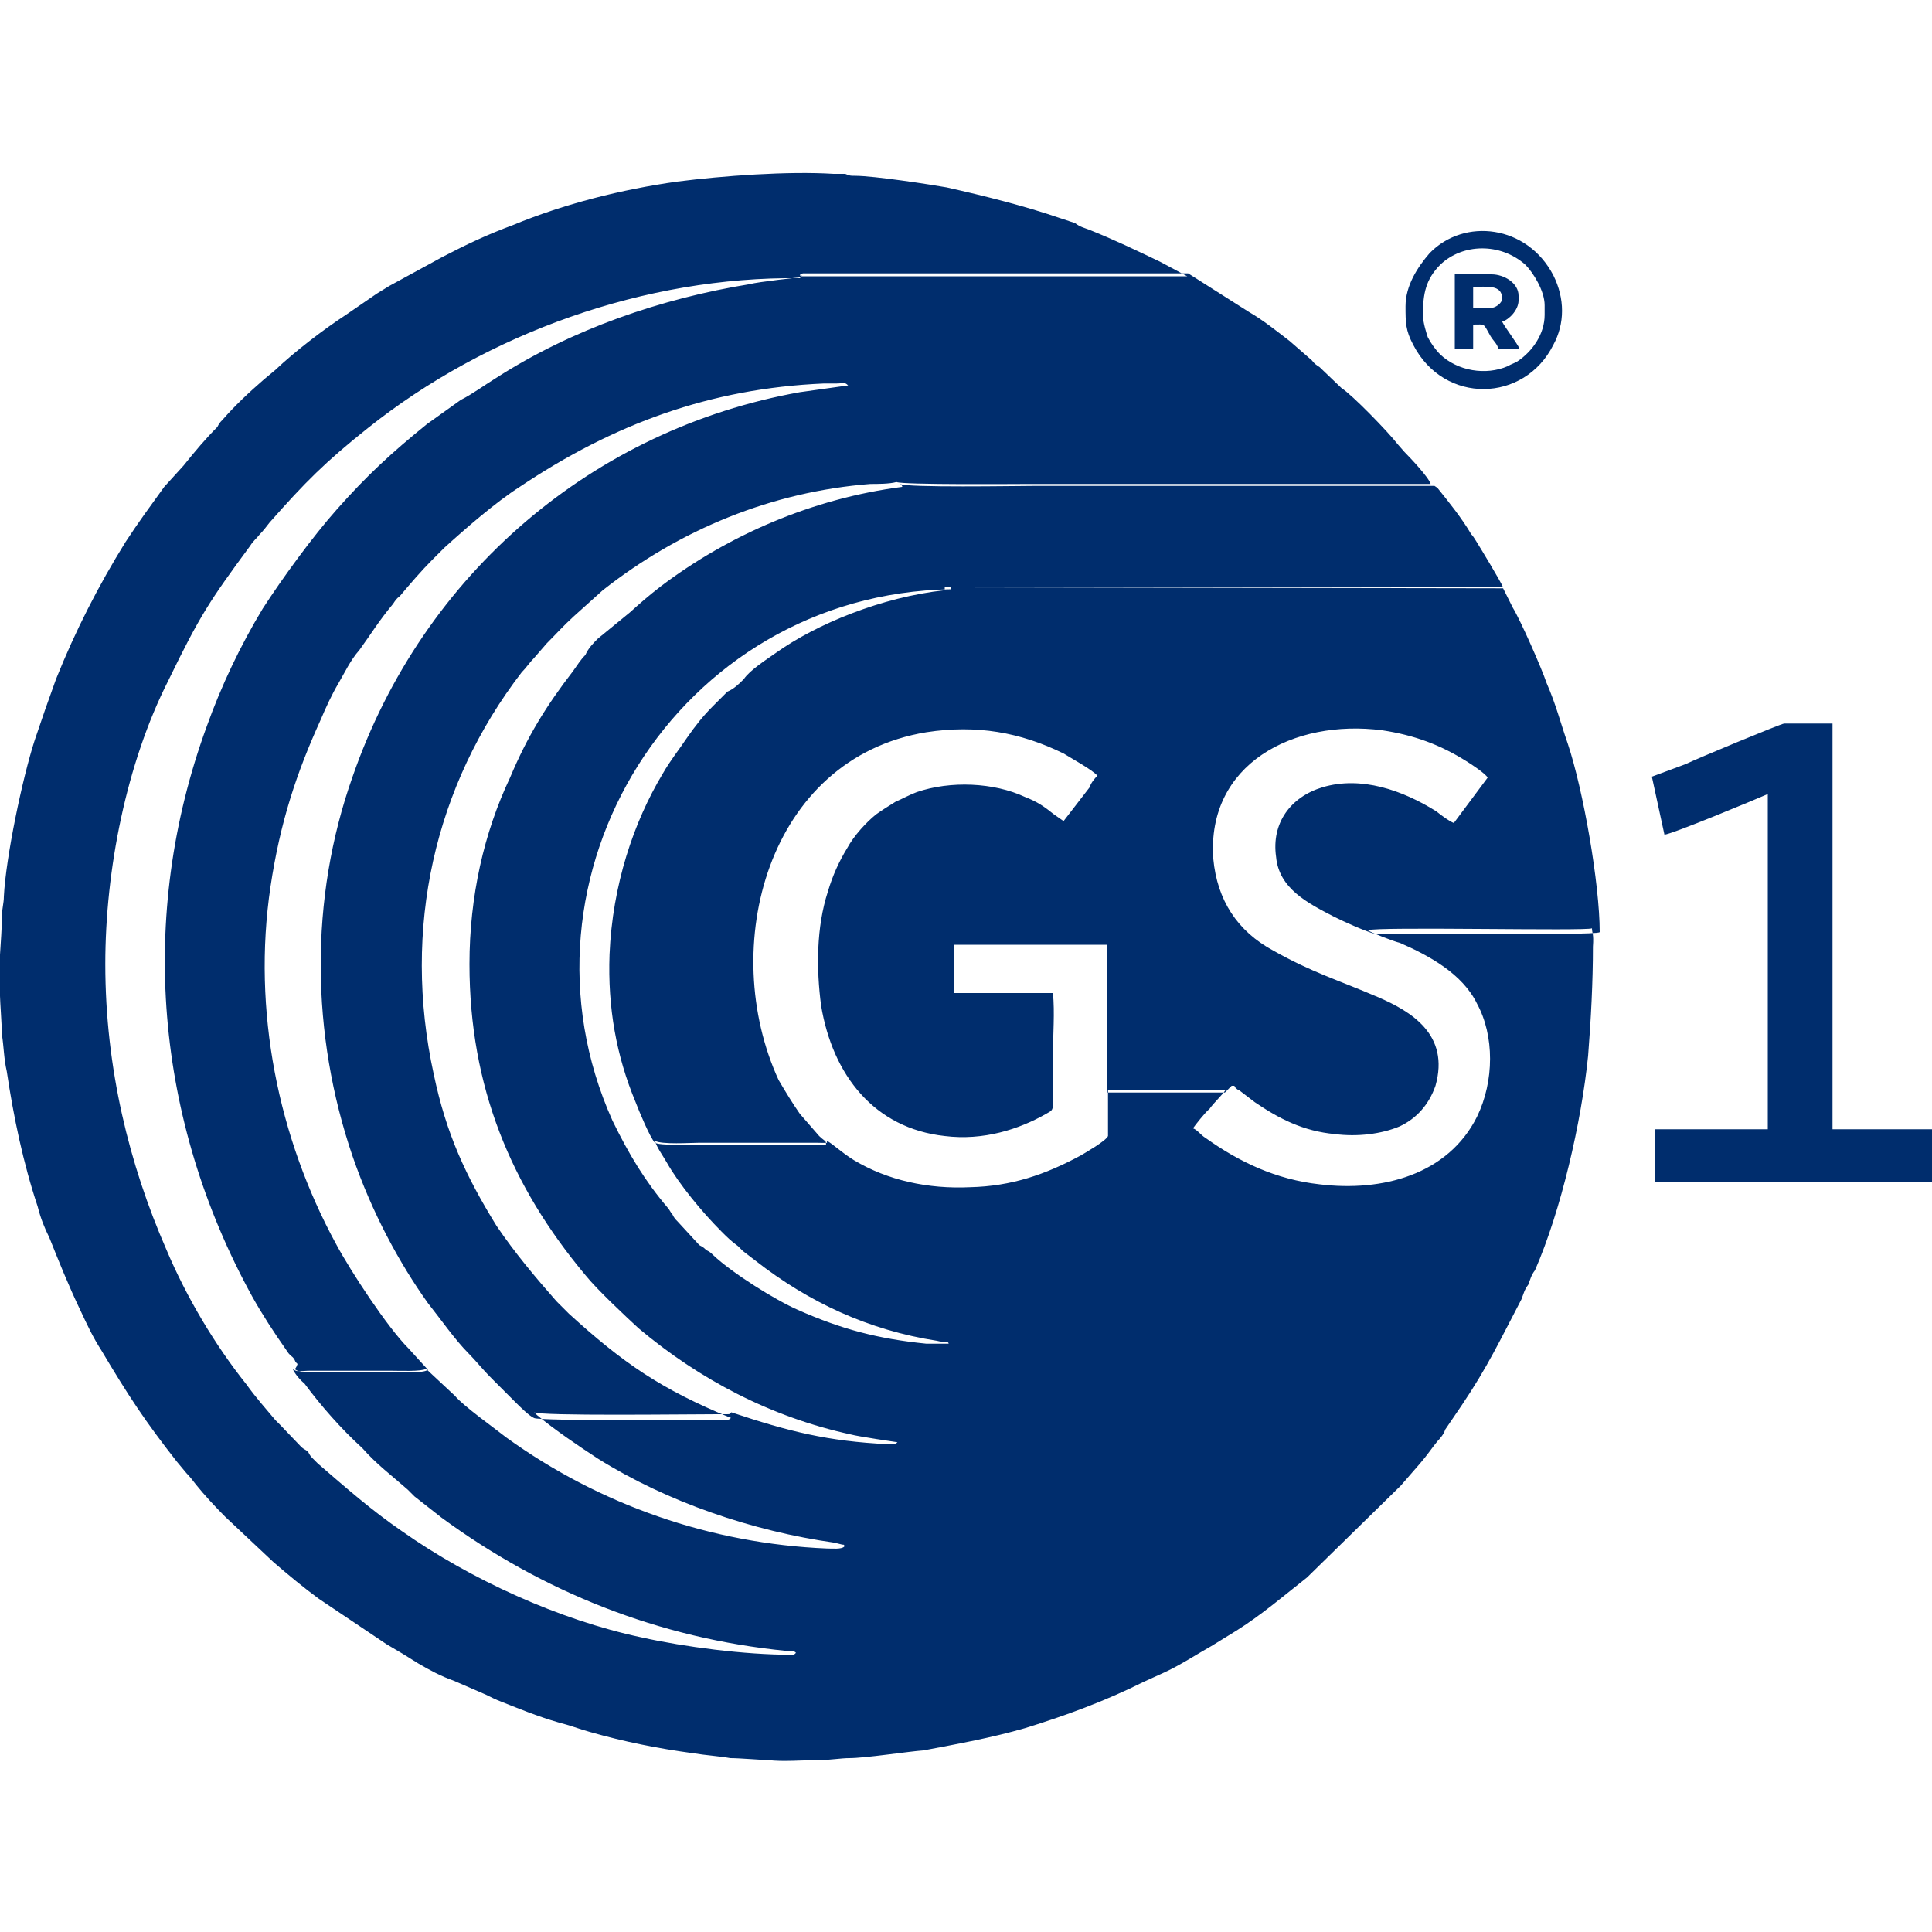 <?xml version="1.0" encoding="utf-8"?>
<!-- Generator: Adobe Illustrator 28.3.0, SVG Export Plug-In . SVG Version: 6.00 Build 0)  -->
<svg version="1.1" id="Layer_1" xmlns="http://www.w3.org/2000/svg" xmlns:xlink="http://www.w3.org/1999/xlink" x="0px" y="0px"
	 viewBox="0 0 200 200" style="enable-background:new 0 0 200 200;" xml:space="preserve">
<style type="text/css">
	.st0{fill-rule:evenodd;clip-rule:evenodd;fill:#002D6D;}
</style>
<path class="st0" d="M150.5,36.1h2v-2.5c1.3,0,1-0.2,1.8,1.2c0.3,0.5,0.7,0.8,0.8,1.3h2.2c-0.2-0.5-1.5-2.2-1.8-2.8
	c0.7-0.2,1.7-1.2,1.7-2.2v-0.5c0-1.3-1.5-2.2-2.8-2.2h-3.8V36.1z M154.2,31.9h-1.7v-2.2c1.3,0,3-0.3,3,1.2
	C155.5,31.4,154.8,31.9,154.2,31.9z M145.5,31.7c0,1.7,0,2.5,0.8,4c3.2,6.2,11.5,6,14.5,0c1.2-2.2,1.2-4.8,0-7.2
	c-2.7-5.2-9.2-6-12.8-2.3C146.7,27.7,145.5,29.6,145.5,31.7z M147.3,32.6c0-2.2,0.3-3.7,1.8-5.2c2.3-2.2,6.2-2.3,8.8,0
	c0.8,0.8,2,2.7,2,4.2v1c0,2-1.3,3.8-2.8,4.8c-0.3,0.2-0.7,0.3-1,0.5c-2.3,1-5.2,0.5-7-1.2c-0.5-0.5-1-1.2-1.3-1.8
	C147.7,34.6,147.3,33.4,147.3,32.6z M171,80.4l1.3,6c0.7,0,9.8-3.8,10.7-4.2v34.7h-11.7v5.5H200v-5.5h-10.3v-42h-5
	c-0.3,0-9.2,3.7-10.2,4.2L171,80.4z M97.8,60.8v0.3c-6.5,0.7-13.3,3.5-17.5,6.5c-1,0.7-2.7,1.8-3.3,2.7c-0.5,0.5-1,1-1.7,1.3
	l-1.5,1.5c-1,1-1.8,2-2.7,3.3c-0.8,1.2-1.7,2.3-2.5,3.7c-3,5-5.2,11.5-5.5,18.7c-0.2,5.5,0.7,10.5,2.7,15.3c0.3,0.8,1.5,3.7,2,4.2
	c0.5,0.3,3.7,0.2,4.5,0.2h12.2c1.2,0,1,0.2,1-0.2c0-0.2-0.3-0.3-0.7-0.7l-2-2.3c-0.7-1-1.5-2.3-2.2-3.5c-6.3-13.7-1.2-33.3,15.3-36
	c5.2-0.8,9.7,0,14.2,2.2c0.8,0.5,3,1.7,3.5,2.3c-0.3,0.3-0.7,0.8-0.8,1.2l-2.7,3.5c-0.3-0.2-0.7-0.5-1-0.7c-1-0.8-1.7-1.3-3-1.8
	c-3.2-1.5-7.7-1.7-11.2-0.5c-0.8,0.3-1.5,0.7-2.2,1c-0.8,0.5-1.3,0.8-2,1.3c-1,0.8-2.3,2.2-3,3.5c-0.8,1.3-1.5,2.8-2,4.5
	c-1.2,3.7-1.2,8-0.7,11.8c1.2,7.2,5.5,12.7,12.8,13.5c4,0.5,7.7-0.7,10.5-2.3c0.5-0.3,0.7-0.3,0.7-1v-5c0-2.2,0.2-4.5,0-6.5H98.8v-5
	h15.8v15.3h12.2c0.2-0.2,0.5-0.5,0.7-0.7h0.2c0.2,0,0,0,0.2,0.2c0.2,0.2,0.2,0.2,0.3,0.2l1.7,1.3c2.5,1.7,5,3,8.3,3.3
	c2.3,0.3,4.8,0,6.7-0.8c1.7-0.8,3-2.2,3.7-4.2c1.5-5.3-2.5-7.7-6-9.2c-4.2-1.8-6.7-2.5-10.8-4.8c-3.7-2-5.8-5.2-6.2-9.5
	c-0.7-9.8,8.3-14.5,17.5-13.3c3.3,0.5,6,1.5,8.7,3.2c0.5,0.3,2,1.3,2.2,1.7l-3.5,4.7c-0.5-0.2-1.3-0.8-1.8-1.2
	c-3.5-2.2-7.8-3.7-11.8-2.5c-3.3,1-5.3,3.7-4.8,7.2c0.3,3.3,3.3,4.8,6,6.2c1,0.5,3.2,1.5,4.3,1.8c0.8-0.2,22.7,0.2,23.2-0.2
	c0-5-1.7-14.7-3.3-19.5c-0.8-2.3-1.2-4-2.2-6.3c-0.5-1.5-2.7-6.5-3.5-7.8l-1-2L97.8,60.8L97.8,60.8L97.8,60.8z M30.6,141.8
	c0.5,0.3,1,0.2,1.7,0.2h8.5c0.8,0,3,0.2,3.5-0.2l-2-2.2c-2.2-2.2-6-8-7.5-10.8c-6-11-8.7-24.2-6.8-37c1-6.7,2.7-11.8,5.2-17.3
	c0.5-1.2,1.2-2.7,1.8-3.7c0.7-1.2,1.3-2.5,2.2-3.5c1.3-1.8,2-3,3.5-4.8c0.2-0.3,0.3-0.5,0.7-0.8c1-1.2,2.3-2.7,3.3-3.7l1.3-1.3
	c2.2-2,5.3-4.7,7.8-6.3c9.7-6.5,19.7-10.2,31.5-10.7c0.5,0,0.8,0,1.3,0c0.7,0,0.8-0.2,1.2,0.2l-5,0.7c-21.3,3.8-39,18.7-46.3,39.8
	c-4.5,12.7-4.3,26.7,0,39.3c2,5.8,4.8,11,7.8,15.2c1.2,1.5,2.8,3.8,4.2,5.2c0.8,0.8,1.3,1.5,2.5,2.7c0.2,0.2,0.2,0.2,0.3,0.3l2,2
	c0.5,0.5,1.5,1.5,2,1.7c0.7,0.3,15.7,0.2,19,0.2c0.2,0,0.3,0,0.7,0c0.7,0,0.5-0.2,0.7-0.2c-7.3-3-11.2-5.7-16.8-10.8
	c-0.5-0.5-0.8-0.8-1.3-1.3c-2.2-2.5-4.3-5-6.2-7.8c-3.2-5.2-5.2-9.5-6.5-15.7C41.6,96.1,45,81.3,54,69.6c0.5-0.5,0.8-1,1.3-1.5
	l1.3-1.5c1-1,1.7-1.8,2.8-2.8l3-2.7c8-6.3,17.5-10.2,27.7-11c0.7,0,2,0,2.7-0.2c0.7,0.3,12.2,0.2,13.8,0.2h41.5
	c-0.2-0.7-2.2-2.8-2.7-3.3l-0.7-0.8c-1-1.3-4.8-5.2-5.8-5.8l-2.3-2.2c-0.3-0.2-0.5-0.3-0.8-0.7l-2.3-2c-1.3-1-2.8-2.2-4.2-3l-6.3-4
	H83.1c-0.3,0.2-0.2,0-0.3,0.2c0.2,0.2,0.2-0.2,0.2,0.2c-0.2,0-4.7,0.5-5.3,0.7c-9.3,1.5-18.5,4.7-26.3,9.7c-1.3,0.8-2.5,1.7-3.7,2.3
	l-3.5,2.5c-3.7,3-6.2,5.3-9.3,8.8c-2.5,2.8-5.7,7.2-7.7,10.3c-2.3,3.8-4.3,8-5.8,12.2c-7.2,19.7-5.3,40.8,4.7,59
	c1,1.8,2.3,3.8,3.5,5.5c0.2,0.3,0.3,0.5,0.7,0.8c0.2,0.2,0.2,0.3,0.3,0.5l0.2,0.2C30.6,141.8,30.5,141.6,30.6,141.8z M164.8,96.1
	c-0.5,0.3-22.3-0.2-23.2,0.2c0.2,0.2,2.8,1.2,3.3,1.3c3,1.3,6.5,3.2,8,6.3c1.8,3.3,1.8,8,0,11.7c-3,6-9.8,7.8-16.3,7
	c-4.5-0.5-8.3-2.3-11.8-4.8c-0.5-0.3-0.8-0.8-1.3-1c0.2-0.3,1.3-1.7,1.7-2c0.5-0.7,1.2-1.3,1.7-2h-12.2v4.8c-0.2,0.5-2.3,1.7-2.8,2
	c-3.7,2-7.2,3.2-11.5,3.3c-4.3,0.2-8.5-0.7-12-2.8c-1.3-0.8-2.2-1.7-2.8-2c0,0.3,0.2,0.2-1,0.2H72.3c-0.8,0-3.8,0.2-4.5-0.2
	c0.2,0.7,0.8,1.5,1.2,2.2c1.3,2.3,3.7,5.2,5.7,7.2c0.5,0.5,1,1,1.7,1.5c0.2,0.2,0.3,0.3,0.5,0.5l1.3,1c5.5,4.3,11.7,7.2,18.8,8.3
	c0.7,0.2,1.2,0,1.2,0.3h-2.3c-5-0.5-8.8-1.5-13.3-3.5c-2.3-1-6.8-3.8-8.8-5.7c-0.2-0.2-0.3-0.3-0.7-0.5c-0.2-0.2-0.3-0.3-0.7-0.5
	l-2.3-2.5c-0.2-0.2-0.3-0.3-0.5-0.7c-0.2-0.2-0.3-0.5-0.5-0.7c-2.3-2.7-4-5.5-5.7-9c-11.3-25.2,6.7-54.5,35-55v-0.2l0,0h57.2
	c-0.3-0.7-2.3-4-2.8-4.8c-0.2-0.3-0.3-0.5-0.5-0.7c-1-1.7-2.3-3.3-3.5-4.8l-0.3-0.2h-41.5c-1.7,0-13.2,0.2-13.8-0.2
	c0.2,0.2,0.2,0.2,0.2,0.3c-9.3,1.2-18,5-25,10.3c-1.3,1-2.2,1.8-3.2,2.7l-3.3,2.7c-0.5,0.5-1,1-1.3,1.7c-0.5,0.5-0.8,1-1.3,1.7
	c-2.7,3.5-4.7,6.7-6.5,11c-2.7,5.7-4.2,12.3-4.2,19.3c0,12.7,4.3,23,12,32.2c1.2,1.5,4.2,4.3,5.5,5.5c6.3,5.3,13.7,9.2,22,11
	c0.7,0.2,4.8,0.8,4.8,0.8c-0.3,0.3-0.3,0.2-1,0.2c-6.2-0.3-10.2-1.3-16.2-3.3c-0.2,0.2,0,0.2-0.7,0.2c-0.2,0-0.3,0-0.7,0
	c-3.3,0-18.3,0.2-19-0.2l0.3,0.3c1.8,1.5,4.3,3.2,6.3,4.5c7.2,4.5,16,7.5,24.5,8.7l0.8,0.2c0.2,0,0.2,0,0.2,0.2
	c-0.3,0.3-1.2,0.2-1.8,0.2c-12-0.5-23.5-4.5-33.2-11.5c-1-0.8-4.5-3.3-5.3-4.3l-3-2.8c-0.5,0.3-2.7,0.2-3.5,0.2H32
	c-0.8,0-1.3,0.2-1.7-0.2c0.2,0.5,0.8,1.2,1.2,1.5c1.7,2.3,3.8,4.7,6,6.7c1.5,1.7,3,2.8,4.7,4.3c0.3,0.3,0.3,0.3,0.7,0.7l2.8,2.2
	c10.5,7.7,22.5,12.5,35.7,13.8c0.7,0,0.8,0,1,0.2c-0.2,0.2-0.2,0.2-0.5,0.2c-4.8,0-11-0.8-15.5-1.8c-8.5-1.8-17.7-6-24.8-11
	c-3.2-2.2-5.8-4.5-8.7-7c-0.2-0.2-0.3-0.3-0.5-0.5c-0.2-0.2-0.3-0.3-0.5-0.7c-0.2-0.2-0.5-0.3-0.7-0.5l-2.2-2.3
	c-0.2-0.2-0.3-0.3-0.5-0.5c-1-1.2-2-2.3-3-3.7c-3.2-4-6.2-9-8.3-14c-3.8-8.7-6.3-18.7-6.3-29.5c0-9.8,2.2-20.8,6.5-29.3
	c3.3-6.8,4.3-8.3,8.5-14c0.3-0.5,0.7-0.8,1-1.2c0.3-0.3,0.7-0.8,1-1.2c3.7-4.2,5.8-6.3,10.2-9.8c12.3-9.8,28.7-15.7,44.7-15.5
	c0.2-0.2,0-0.2,0.3-0.2h39.8l-2.8-1.5c-2.5-1.2-4.8-2.3-7.3-3.3c-0.5-0.2-1-0.3-1.5-0.7l-1.5-0.5c-3.8-1.3-7.8-2.3-11.8-3.2
	c-1.7-0.3-7.5-1.2-9.5-1.2c-0.5,0-0.5,0-1-0.2c-0.3,0-0.8,0-1.2,0c-4.7-0.3-11.5,0.2-16.2,0.8c-5.7,0.8-11.7,2.3-17,4.5
	c-2.7,1-4.8,2-7.3,3.3l-5.5,3c-0.5,0.3-0.8,0.5-1.3,0.8l-3.2,2.2c-2.3,1.5-5.3,3.8-7.3,5.7l-1.2,1c-1.5,1.3-3,2.7-4.3,4.2
	c-0.2,0.2-0.3,0.3-0.5,0.7c-1.2,1.2-2.3,2.5-3.5,4L17,50.4c-1.3,1.8-2.7,3.7-4,5.7c-2.8,4.5-5.2,9.2-7.2,14.2
	c-0.8,2.2-1.5,4.2-2.2,6.3c-1.3,4-3,12.2-3.2,16.2c0,0.7-0.2,1.3-0.2,2c0,2.5-0.5,6-0.2,8.3c0,0.5,0.2,3.2,0.2,4
	c0.2,1.3,0.2,2.5,0.5,3.8c0.7,4.7,1.7,9.5,3.2,14c0.3,1.2,0.7,2.2,1.2,3.2c1,2.5,2,5,3.2,7.5c0.7,1.5,1.3,2.8,2.2,4.2
	c2.8,4.7,4.5,7.3,7.8,11.5l1,1.2c0.3,0.3,0.7,0.8,1,1.2c0.8,1,2,2.3,3,3.3l5,4.7c1.5,1.3,3.2,2.7,4.7,3.8l7,4.7
	c1.2,0.7,2.2,1.3,3.3,2c1.2,0.7,2.3,1.3,3.7,1.8l3,1.3c0.5,0.2,1,0.5,1.5,0.7c2,0.8,4.2,1.7,6.3,2.3c1.2,0.3,2.2,0.7,3.3,1
	c3.5,1,7,1.7,10.7,2.2c1.2,0.2,2.7,0.3,3.8,0.5c1,0,3.2,0.2,4,0.2c1.2,0.2,3.8,0,5.3,0c1,0,2.2-0.2,3-0.2c1.7,0,6.2-0.7,7.7-0.8
	c3.7-0.7,7-1.3,10.5-2.3c4.2-1.3,8.3-2.8,12.3-4.8l2.2-1c1.7-0.8,3.2-1.8,4.8-2.7c0.5-0.3,0.8-0.5,1.3-0.8s0.8-0.5,1.3-0.8
	c2.7-1.7,5-3.7,7.3-5.5l9.7-9.5l2-2.3c0.7-0.8,1.3-1.7,1.8-2.3c0.3-0.3,0.7-0.8,0.8-1.2l1.7-2.5c2.7-4,4-6.8,6.2-11
	c0.2-0.5,0.3-1,0.7-1.5c0.2-0.5,0.3-1,0.7-1.5c2.7-6.2,4.8-15.3,5.5-22.2c0.3-3.8,0.5-7.7,0.5-11.3C165,96.6,164.8,96.6,164.8,96.1z
	"/>
</svg>
